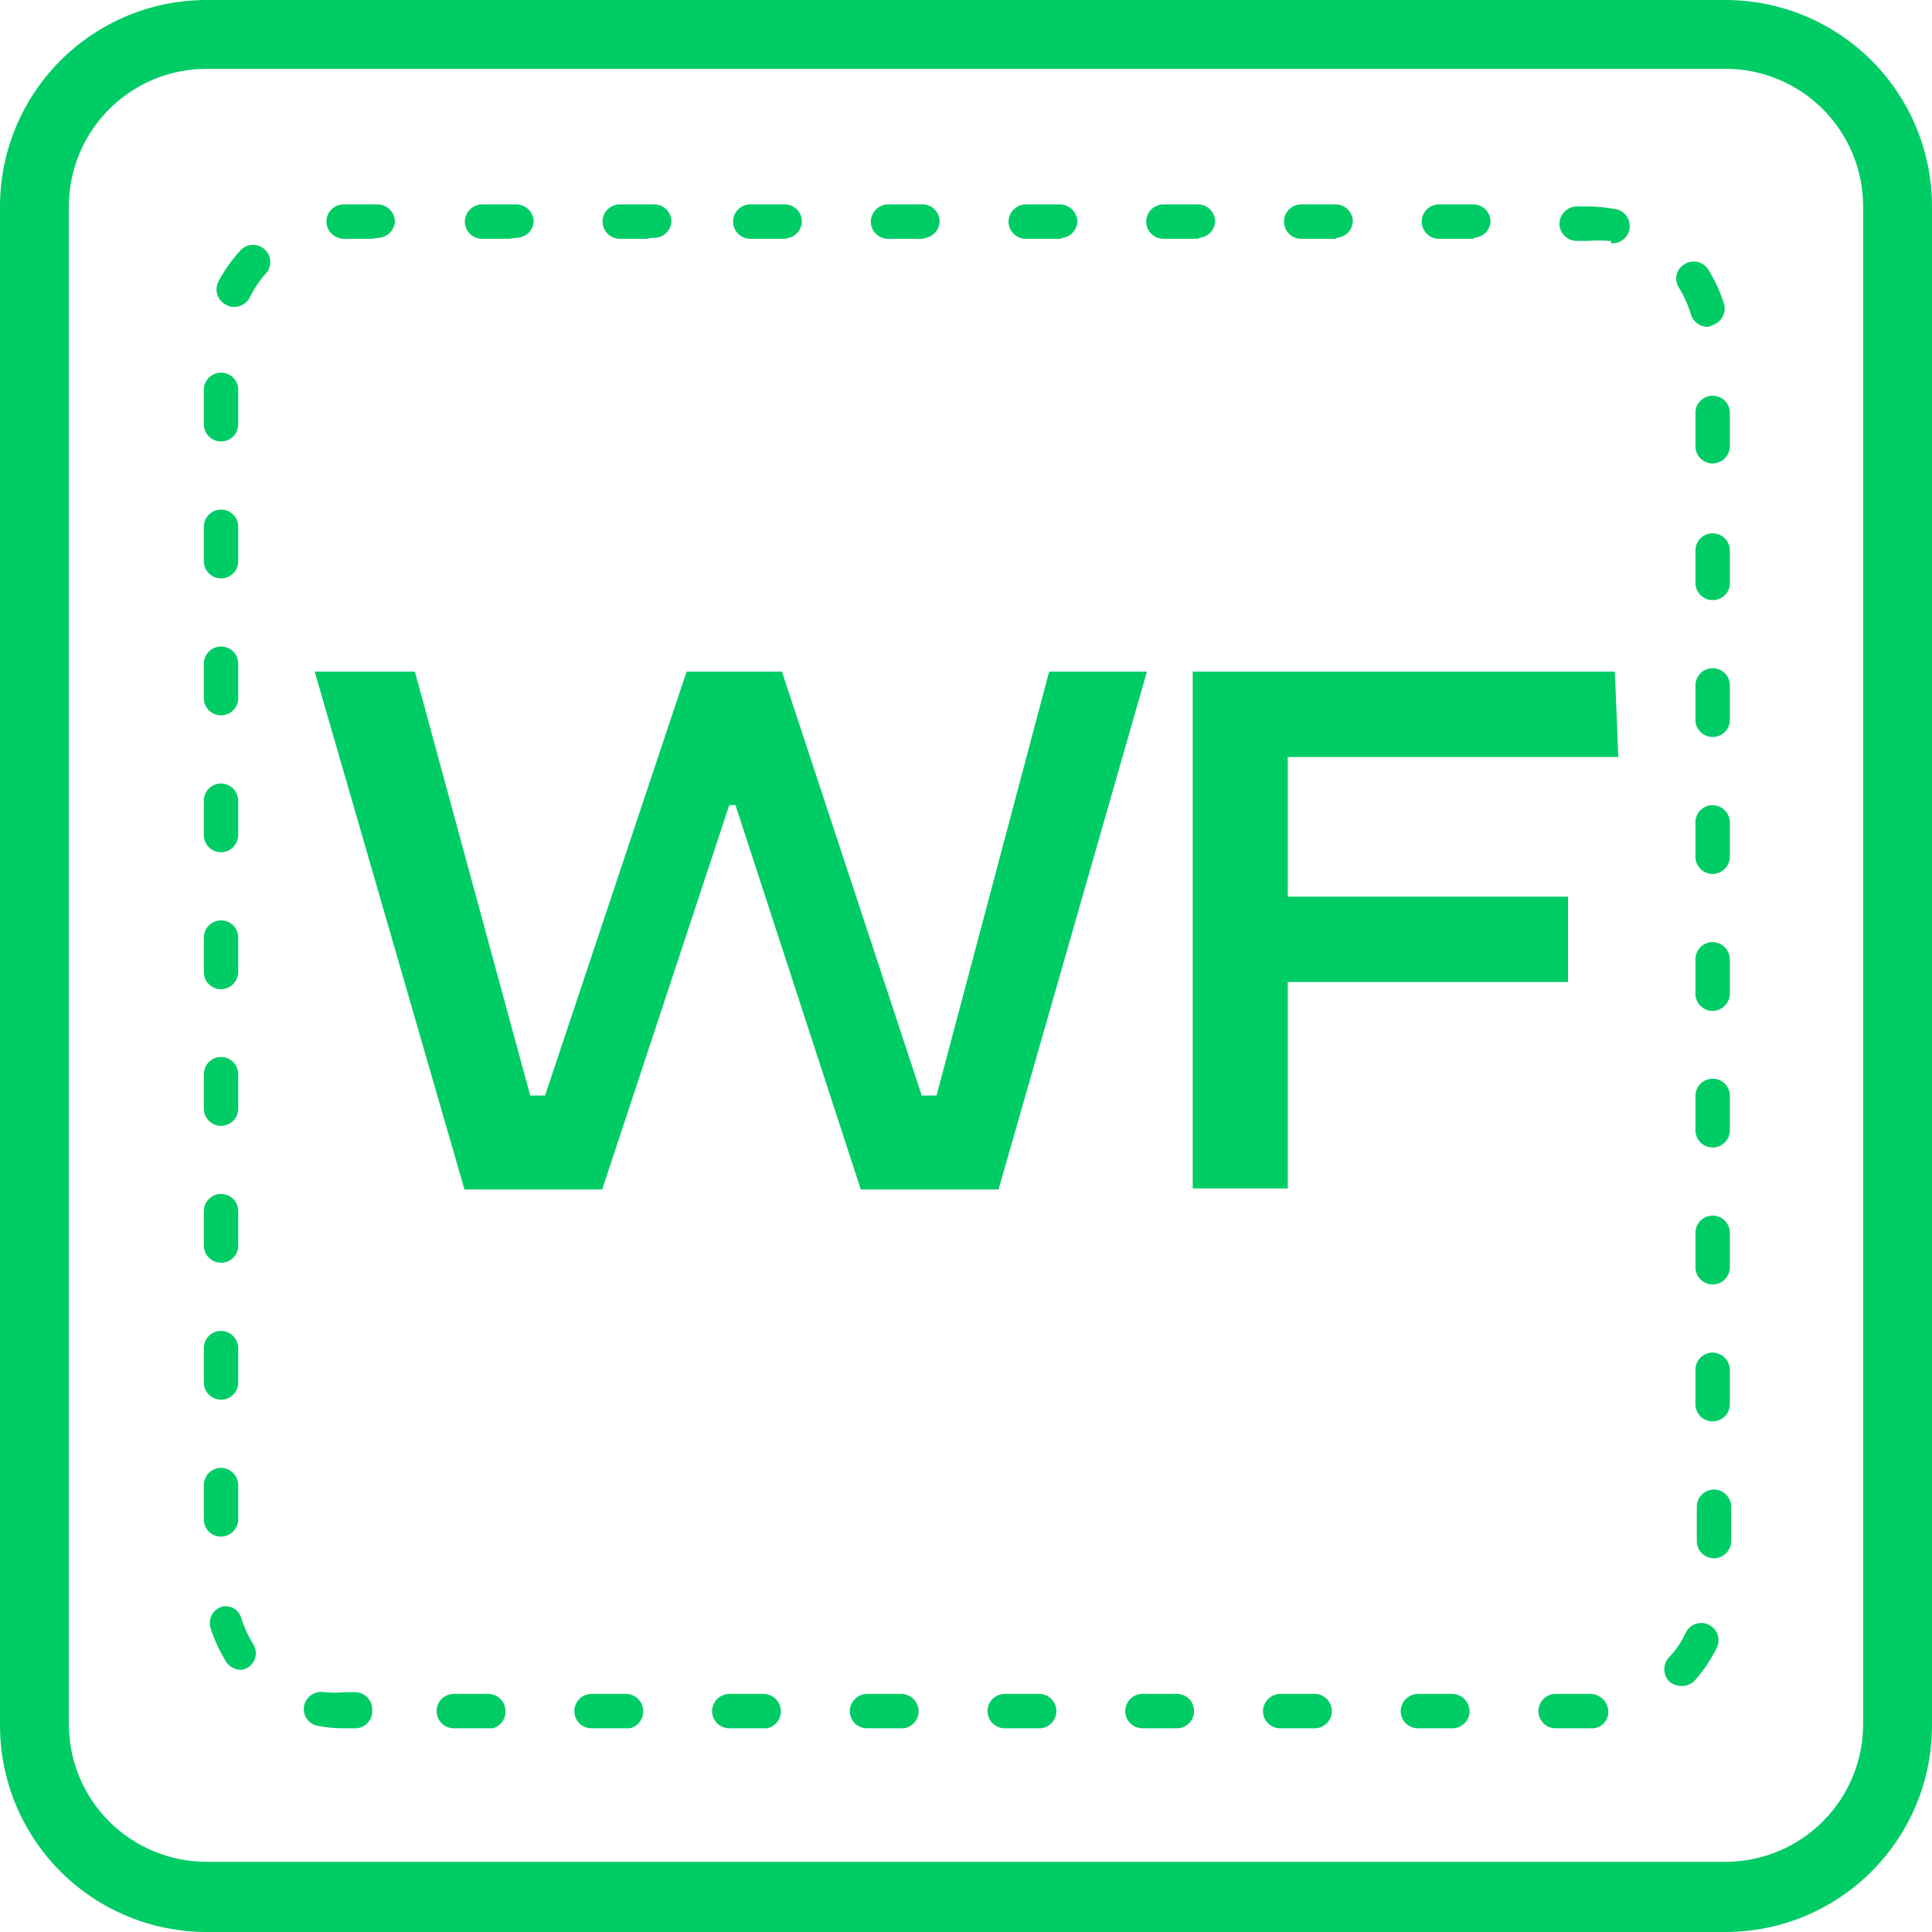 <svg width="60" height="60" viewBox="0 0 60 60" fill="none" xmlns="http://www.w3.org/2000/svg">
<path d="M9.773 20.858H12.885L16.467 34.023H16.927L21.322 20.858H24.284L28.626 34.023H29.085L32.582 20.858H35.619L31.01 36.94H26.733L22.841 25.004H22.648L18.702 36.94H14.425L9.773 20.858Z" fill="#00cc66"/>
<path d="M37.041 20.858H50.151L50.258 23.508H39.993V27.847H48.697V30.497H39.993V36.908H37.041V20.858Z" fill="#00cc66"/>
<path d="M53.584 60H6.416C4.714 60 3.082 59.325 1.879 58.122C0.676 56.92 0 55.289 0 53.589L0 6.411C0 4.711 0.676 3.08 1.879 1.878C3.082 0.675 4.714 0 6.416 0L53.584 0C55.285 0 56.917 0.675 58.121 1.878C59.324 3.08 60 4.711 60 6.411V53.546C60.005 54.391 59.844 55.23 59.524 56.013C59.204 56.795 58.732 57.507 58.136 58.107C57.539 58.707 56.83 59.183 56.049 59.508C55.268 59.833 54.43 60 53.584 60V60ZM6.416 2.137C5.282 2.137 4.194 2.587 3.391 3.389C2.589 4.191 2.139 5.278 2.139 6.411V53.546C2.139 54.679 2.589 55.767 3.391 56.568C4.194 57.37 5.282 57.82 6.416 57.82H53.584C54.718 57.82 55.806 57.37 56.608 56.568C57.411 55.767 57.861 54.679 57.861 53.546V6.411C57.861 5.278 57.411 4.191 56.608 3.389C55.806 2.587 54.718 2.137 53.584 2.137H6.416Z" fill="#00cc66"/>
<path d="M49.381 53.674H48.312C48.17 53.674 48.034 53.618 47.934 53.518C47.834 53.417 47.777 53.282 47.777 53.14C47.777 52.998 47.834 52.862 47.934 52.762C48.034 52.662 48.17 52.605 48.312 52.605H49.381C49.526 52.605 49.666 52.66 49.771 52.76C49.876 52.859 49.94 52.995 49.948 53.14C49.951 53.214 49.939 53.287 49.911 53.356C49.883 53.425 49.841 53.486 49.787 53.537C49.734 53.588 49.669 53.626 49.599 53.65C49.529 53.674 49.455 53.682 49.381 53.674V53.674ZM45.104 53.674H44.035C43.893 53.674 43.757 53.618 43.656 53.518C43.556 53.417 43.5 53.282 43.5 53.14C43.503 52.999 43.56 52.865 43.66 52.765C43.759 52.665 43.894 52.608 44.035 52.605H45.104C45.245 52.608 45.379 52.665 45.479 52.765C45.578 52.865 45.636 52.999 45.639 53.14C45.639 53.212 45.624 53.283 45.596 53.349C45.568 53.416 45.526 53.475 45.474 53.525C45.422 53.575 45.361 53.614 45.294 53.64C45.226 53.665 45.154 53.677 45.082 53.674H45.104ZM40.827 53.674H39.757C39.615 53.674 39.479 53.618 39.379 53.518C39.279 53.417 39.222 53.282 39.222 53.14C39.225 52.999 39.282 52.865 39.382 52.765C39.482 52.665 39.616 52.608 39.757 52.605H40.827C40.968 52.605 41.104 52.662 41.205 52.762C41.305 52.862 41.361 52.998 41.361 53.14C41.361 53.282 41.305 53.417 41.205 53.518C41.104 53.618 40.968 53.674 40.827 53.674ZM36.549 53.674H35.48C35.338 53.674 35.202 53.618 35.102 53.518C35.002 53.417 34.945 53.282 34.945 53.14C34.945 52.998 35.002 52.862 35.102 52.762C35.202 52.662 35.338 52.605 35.48 52.605H36.549C36.691 52.605 36.827 52.662 36.927 52.762C37.028 52.862 37.084 52.998 37.084 53.14C37.084 53.278 37.031 53.411 36.935 53.51C36.839 53.61 36.709 53.669 36.571 53.674H36.549ZM32.272 53.674H31.203C31.061 53.674 30.925 53.618 30.825 53.518C30.724 53.417 30.668 53.282 30.668 53.14C30.668 52.998 30.724 52.862 30.825 52.762C30.925 52.662 31.061 52.605 31.203 52.605H32.272C32.414 52.605 32.55 52.662 32.65 52.762C32.75 52.862 32.807 52.998 32.807 53.14C32.807 53.274 32.757 53.404 32.665 53.503C32.574 53.602 32.449 53.663 32.315 53.674H32.272ZM27.995 53.674H26.925C26.784 53.674 26.648 53.618 26.547 53.518C26.447 53.417 26.391 53.282 26.391 53.14C26.393 52.999 26.451 52.865 26.55 52.765C26.65 52.665 26.784 52.608 26.925 52.605H27.995C28.136 52.608 28.27 52.665 28.37 52.765C28.469 52.865 28.526 52.999 28.529 53.14C28.531 53.27 28.485 53.395 28.4 53.493C28.315 53.592 28.198 53.656 28.07 53.674H27.995ZM23.717 53.674H22.648C22.506 53.674 22.37 53.618 22.27 53.518C22.17 53.417 22.113 53.282 22.113 53.14C22.116 52.999 22.173 52.865 22.273 52.765C22.373 52.665 22.507 52.608 22.648 52.605H23.717C23.858 52.608 23.993 52.665 24.092 52.765C24.192 52.865 24.249 52.999 24.252 53.14C24.254 53.266 24.211 53.389 24.131 53.487C24.05 53.585 23.938 53.651 23.814 53.674H23.717ZM19.44 53.674H18.371C18.229 53.674 18.093 53.618 17.993 53.518C17.892 53.417 17.836 53.282 17.836 53.14C17.836 52.998 17.892 52.862 17.993 52.762C18.093 52.662 18.229 52.605 18.371 52.605H19.44C19.582 52.605 19.718 52.662 19.818 52.762C19.918 52.862 19.975 52.998 19.975 53.14C19.978 53.263 19.938 53.384 19.862 53.481C19.786 53.579 19.678 53.647 19.558 53.674H19.44ZM15.163 53.674H14.093C13.952 53.674 13.816 53.618 13.715 53.518C13.615 53.417 13.559 53.282 13.559 53.14C13.559 52.998 13.615 52.862 13.715 52.762C13.816 52.662 13.952 52.605 14.093 52.605H15.163C15.305 52.605 15.441 52.662 15.541 52.762C15.641 52.862 15.697 52.998 15.697 53.14C15.701 53.26 15.665 53.379 15.593 53.476C15.521 53.573 15.418 53.643 15.302 53.674H15.163ZM10.885 53.674H10.693C10.417 53.676 10.141 53.651 9.87 53.599C9.731 53.573 9.608 53.494 9.528 53.377C9.448 53.261 9.417 53.118 9.442 52.98C9.47 52.84 9.552 52.717 9.67 52.637C9.788 52.557 9.933 52.527 10.073 52.552C10.279 52.574 10.487 52.574 10.693 52.552H11.024C11.166 52.552 11.302 52.608 11.402 52.709C11.503 52.809 11.559 52.945 11.559 53.086C11.566 53.159 11.559 53.233 11.537 53.302C11.514 53.372 11.478 53.436 11.43 53.491C11.382 53.547 11.323 53.591 11.257 53.623C11.191 53.654 11.119 53.672 11.046 53.674H10.885ZM52.204 52.36C52.071 52.356 51.943 52.307 51.841 52.221C51.742 52.119 51.687 51.983 51.687 51.842C51.687 51.7 51.742 51.564 51.841 51.462C52.052 51.239 52.226 50.983 52.354 50.703C52.385 50.64 52.428 50.584 52.48 50.537C52.533 50.491 52.595 50.455 52.661 50.432C52.728 50.41 52.798 50.4 52.868 50.404C52.938 50.409 53.007 50.427 53.07 50.458C53.133 50.489 53.19 50.532 53.236 50.584C53.283 50.637 53.319 50.698 53.342 50.765C53.364 50.831 53.374 50.902 53.37 50.972C53.365 51.042 53.347 51.111 53.316 51.174C53.137 51.537 52.91 51.874 52.643 52.178C52.588 52.239 52.52 52.288 52.444 52.319C52.368 52.35 52.286 52.364 52.204 52.36V52.36ZM7.485 51.858C7.394 51.858 7.304 51.836 7.224 51.793C7.143 51.75 7.075 51.688 7.025 51.612C6.817 51.278 6.652 50.919 6.533 50.543C6.497 50.407 6.516 50.263 6.586 50.14C6.656 50.018 6.772 49.929 6.908 49.891C7.027 49.869 7.151 49.89 7.257 49.951C7.363 50.011 7.444 50.108 7.485 50.223C7.574 50.515 7.7 50.795 7.859 51.056C7.898 51.115 7.924 51.182 7.937 51.251C7.949 51.321 7.947 51.392 7.931 51.461C7.915 51.53 7.886 51.595 7.844 51.652C7.802 51.709 7.749 51.757 7.688 51.793C7.626 51.829 7.556 51.851 7.485 51.858ZM53.231 48.395C53.089 48.395 52.953 48.339 52.853 48.239C52.752 48.139 52.696 48.003 52.696 47.861V46.792C52.696 46.651 52.752 46.515 52.853 46.415C52.953 46.315 53.089 46.258 53.231 46.258C53.372 46.261 53.506 46.318 53.606 46.418C53.705 46.517 53.763 46.652 53.765 46.792V47.861C53.764 47.934 53.748 48.007 53.718 48.074C53.688 48.141 53.645 48.201 53.591 48.251C53.537 48.301 53.473 48.34 53.404 48.364C53.335 48.389 53.261 48.4 53.188 48.395H53.231ZM6.865 47.722C6.723 47.722 6.587 47.666 6.487 47.566C6.386 47.465 6.33 47.33 6.33 47.188V46.119C6.33 45.978 6.386 45.842 6.487 45.742C6.587 45.641 6.723 45.585 6.865 45.585C7.006 45.588 7.14 45.645 7.24 45.745C7.339 45.844 7.397 45.978 7.399 46.119V47.188C7.397 47.329 7.339 47.463 7.24 47.563C7.14 47.662 7.006 47.719 6.865 47.722ZM53.188 44.142C53.046 44.142 52.91 44.086 52.81 43.986C52.71 43.886 52.653 43.75 52.653 43.608V42.54C52.653 42.398 52.71 42.262 52.81 42.162C52.91 42.062 53.046 42.005 53.188 42.005C53.329 42.008 53.463 42.065 53.563 42.165C53.663 42.264 53.72 42.399 53.723 42.54V43.608C53.723 43.678 53.709 43.748 53.682 43.813C53.655 43.877 53.616 43.936 53.566 43.986C53.516 44.036 53.457 44.075 53.392 44.102C53.328 44.129 53.258 44.142 53.188 44.142V44.142ZM6.865 43.469C6.723 43.469 6.587 43.413 6.487 43.313C6.386 43.213 6.33 43.077 6.33 42.935V41.866C6.33 41.725 6.386 41.589 6.487 41.489C6.587 41.388 6.723 41.332 6.865 41.332C7.006 41.335 7.14 41.392 7.24 41.492C7.339 41.591 7.397 41.726 7.399 41.866V42.935C7.399 43.077 7.343 43.213 7.243 43.313C7.143 43.413 7.007 43.469 6.865 43.469ZM53.188 39.89C53.046 39.89 52.91 39.833 52.81 39.733C52.71 39.633 52.653 39.497 52.653 39.355V38.287C52.653 38.145 52.71 38.009 52.81 37.909C52.91 37.809 53.046 37.752 53.188 37.752C53.33 37.752 53.466 37.809 53.566 37.909C53.666 38.009 53.723 38.145 53.723 38.287V39.355C53.723 39.497 53.666 39.633 53.566 39.733C53.466 39.833 53.33 39.89 53.188 39.89ZM6.865 39.216C6.723 39.216 6.587 39.16 6.487 39.06C6.386 38.96 6.33 38.824 6.33 38.682V37.614C6.33 37.472 6.386 37.336 6.487 37.236C6.587 37.136 6.723 37.079 6.865 37.079C7.007 37.079 7.143 37.136 7.243 37.236C7.343 37.336 7.399 37.472 7.399 37.614V38.682C7.399 38.824 7.343 38.96 7.243 39.06C7.143 39.16 7.007 39.216 6.865 39.216ZM53.188 35.637C53.046 35.637 52.91 35.58 52.81 35.48C52.71 35.38 52.653 35.244 52.653 35.102V34.034C52.653 33.892 52.71 33.756 52.81 33.656C52.91 33.556 53.046 33.5 53.188 33.5C53.33 33.5 53.466 33.556 53.566 33.656C53.666 33.756 53.723 33.892 53.723 34.034V35.102C53.723 35.244 53.666 35.38 53.566 35.48C53.466 35.58 53.33 35.637 53.188 35.637ZM6.865 34.964C6.723 34.964 6.587 34.907 6.487 34.807C6.386 34.707 6.33 34.571 6.33 34.429V33.361C6.33 33.219 6.386 33.083 6.487 32.983C6.587 32.883 6.723 32.826 6.865 32.826C7.007 32.826 7.143 32.883 7.243 32.983C7.343 33.083 7.399 33.219 7.399 33.361V34.429C7.399 34.571 7.343 34.707 7.243 34.807C7.143 34.907 7.007 34.964 6.865 34.964ZM53.188 31.395C53.046 31.395 52.91 31.338 52.81 31.238C52.71 31.138 52.653 31.002 52.653 30.86V29.792C52.653 29.65 52.71 29.514 52.81 29.414C52.91 29.314 53.046 29.257 53.188 29.257C53.329 29.26 53.463 29.317 53.563 29.417C53.663 29.517 53.72 29.651 53.723 29.792V30.86C53.72 31.001 53.663 31.135 53.563 31.235C53.463 31.335 53.329 31.392 53.188 31.395V31.395ZM6.865 30.721C6.723 30.721 6.587 30.665 6.487 30.565C6.386 30.465 6.33 30.329 6.33 30.187V29.118C6.33 28.977 6.386 28.841 6.487 28.741C6.587 28.64 6.723 28.584 6.865 28.584C7.007 28.584 7.143 28.64 7.243 28.741C7.343 28.841 7.399 28.977 7.399 29.118V30.187C7.397 30.328 7.339 30.462 7.24 30.562C7.14 30.661 7.006 30.719 6.865 30.721ZM53.188 27.142C53.046 27.142 52.91 27.085 52.81 26.985C52.71 26.885 52.653 26.749 52.653 26.607V25.539C52.653 25.397 52.71 25.261 52.81 25.161C52.91 25.061 53.046 25.005 53.188 25.005C53.329 25.007 53.463 25.064 53.563 25.164C53.663 25.264 53.72 25.398 53.723 25.539V26.607C53.72 26.748 53.663 26.883 53.563 26.982C53.463 27.082 53.329 27.139 53.188 27.142V27.142ZM6.865 26.468C6.723 26.468 6.587 26.412 6.487 26.312C6.386 26.212 6.33 26.076 6.33 25.934V24.866C6.33 24.724 6.386 24.588 6.487 24.488C6.587 24.388 6.723 24.331 6.865 24.331C7.006 24.334 7.14 24.391 7.24 24.491C7.339 24.59 7.397 24.725 7.399 24.866V25.934C7.397 26.075 7.339 26.209 7.24 26.309C7.14 26.409 7.006 26.466 6.865 26.468ZM53.188 22.889C53.046 22.889 52.91 22.832 52.81 22.732C52.71 22.632 52.653 22.496 52.653 22.354V21.286C52.653 21.144 52.71 21.008 52.81 20.908C52.91 20.808 53.046 20.752 53.188 20.752C53.33 20.752 53.466 20.808 53.566 20.908C53.666 21.008 53.723 21.144 53.723 21.286V22.354C53.723 22.425 53.709 22.494 53.682 22.559C53.655 22.624 53.616 22.683 53.566 22.732C53.516 22.782 53.457 22.821 53.392 22.848C53.328 22.875 53.258 22.889 53.188 22.889V22.889ZM6.865 22.215C6.723 22.215 6.587 22.159 6.487 22.059C6.386 21.959 6.33 21.823 6.33 21.681V20.613C6.33 20.471 6.386 20.335 6.487 20.235C6.587 20.135 6.723 20.078 6.865 20.078C7.007 20.078 7.143 20.135 7.243 20.235C7.343 20.335 7.399 20.471 7.399 20.613V21.681C7.399 21.823 7.343 21.959 7.243 22.059C7.143 22.159 7.007 22.215 6.865 22.215ZM53.188 18.636C53.046 18.636 52.91 18.579 52.81 18.479C52.71 18.379 52.653 18.243 52.653 18.102V17.097C52.653 16.955 52.71 16.82 52.81 16.719C52.91 16.619 53.046 16.563 53.188 16.563C53.33 16.563 53.466 16.619 53.566 16.719C53.666 16.82 53.723 16.955 53.723 17.097V18.166C53.707 18.296 53.644 18.416 53.545 18.503C53.446 18.589 53.319 18.637 53.188 18.636V18.636ZM6.865 17.963C6.723 17.963 6.587 17.906 6.487 17.806C6.386 17.706 6.33 17.57 6.33 17.428V16.36C6.33 16.218 6.386 16.082 6.487 15.982C6.587 15.882 6.723 15.825 6.865 15.825C7.007 15.825 7.143 15.882 7.243 15.982C7.343 16.082 7.399 16.218 7.399 16.36V17.428C7.399 17.57 7.343 17.706 7.243 17.806C7.143 17.906 7.007 17.963 6.865 17.963ZM53.188 14.394C53.046 14.394 52.91 14.337 52.81 14.237C52.71 14.137 52.653 14.001 52.653 13.859V12.823C52.653 12.681 52.71 12.545 52.81 12.445C52.91 12.345 53.046 12.289 53.188 12.289C53.33 12.289 53.466 12.345 53.566 12.445C53.666 12.545 53.723 12.681 53.723 12.823V13.891C53.712 14.027 53.651 14.153 53.552 14.246C53.454 14.339 53.324 14.391 53.188 14.394V14.394ZM6.865 13.71C6.723 13.71 6.587 13.653 6.487 13.553C6.386 13.453 6.33 13.317 6.33 13.175V12.107C6.33 11.965 6.386 11.829 6.487 11.729C6.587 11.629 6.723 11.573 6.865 11.573C7.007 11.573 7.143 11.629 7.243 11.729C7.343 11.829 7.399 11.965 7.399 12.107V13.175C7.399 13.317 7.343 13.453 7.243 13.553C7.143 13.653 7.007 13.71 6.865 13.71ZM53.028 10.151C52.912 10.15 52.8 10.112 52.708 10.043C52.616 9.973 52.548 9.877 52.514 9.767C52.425 9.474 52.299 9.194 52.14 8.933C52.101 8.875 52.075 8.809 52.063 8.74C52.051 8.672 52.053 8.601 52.069 8.533C52.085 8.465 52.114 8.401 52.156 8.345C52.198 8.289 52.251 8.242 52.311 8.207C52.43 8.13 52.575 8.104 52.713 8.134C52.852 8.164 52.972 8.248 53.049 8.367C53.258 8.701 53.423 9.06 53.541 9.435C53.581 9.571 53.565 9.718 53.496 9.842C53.428 9.966 53.313 10.058 53.177 10.098C53.132 10.127 53.081 10.146 53.028 10.151V10.151ZM7.26 9.532C7.178 9.532 7.096 9.51 7.025 9.467C6.962 9.437 6.905 9.394 6.859 9.341C6.812 9.288 6.776 9.227 6.753 9.161C6.731 9.094 6.721 9.024 6.726 8.954C6.73 8.883 6.748 8.815 6.779 8.752C6.969 8.39 7.206 8.056 7.485 7.758C7.582 7.662 7.712 7.608 7.849 7.605C7.985 7.602 8.117 7.652 8.218 7.743C8.319 7.835 8.382 7.961 8.392 8.097C8.403 8.233 8.362 8.368 8.276 8.474C8.068 8.699 7.895 8.955 7.763 9.232C7.715 9.324 7.643 9.401 7.554 9.453C7.465 9.506 7.364 9.533 7.26 9.532V9.532ZM50.033 7.48H49.937C49.734 7.464 49.531 7.464 49.328 7.48H48.964C48.822 7.48 48.686 7.424 48.586 7.323C48.486 7.223 48.429 7.087 48.429 6.946C48.432 6.805 48.489 6.671 48.589 6.571C48.689 6.471 48.823 6.414 48.964 6.411H49.328C49.593 6.414 49.858 6.439 50.119 6.486C50.189 6.492 50.258 6.511 50.32 6.543C50.383 6.575 50.439 6.619 50.484 6.673C50.53 6.726 50.565 6.789 50.587 6.856C50.608 6.922 50.617 6.993 50.611 7.063C50.605 7.133 50.586 7.202 50.554 7.264C50.522 7.327 50.478 7.383 50.424 7.429C50.37 7.474 50.308 7.509 50.241 7.53C50.174 7.552 50.104 7.56 50.033 7.555V7.48ZM45.756 7.416H44.687C44.545 7.416 44.409 7.36 44.309 7.259C44.209 7.159 44.152 7.023 44.152 6.882C44.152 6.74 44.209 6.604 44.309 6.504C44.409 6.404 44.545 6.347 44.687 6.347H45.756C45.898 6.347 46.034 6.404 46.134 6.504C46.234 6.604 46.291 6.74 46.291 6.882C46.283 7.014 46.226 7.139 46.131 7.232C46.036 7.324 45.91 7.379 45.778 7.384L45.756 7.416ZM41.479 7.416H40.41C40.268 7.416 40.132 7.36 40.031 7.259C39.931 7.159 39.875 7.023 39.875 6.882C39.875 6.74 39.931 6.604 40.031 6.504C40.132 6.404 40.268 6.347 40.41 6.347H41.479C41.621 6.347 41.757 6.404 41.857 6.504C41.957 6.604 42.014 6.74 42.014 6.882C42.006 7.011 41.952 7.133 41.862 7.225C41.771 7.317 41.651 7.374 41.522 7.384L41.479 7.416ZM37.202 7.416H36.132C35.99 7.416 35.854 7.36 35.754 7.259C35.654 7.159 35.597 7.023 35.597 6.882C35.597 6.74 35.654 6.604 35.754 6.504C35.854 6.404 35.99 6.347 36.132 6.347H37.202C37.343 6.347 37.479 6.404 37.58 6.504C37.68 6.604 37.736 6.74 37.736 6.882C37.73 7.007 37.679 7.127 37.593 7.218C37.507 7.31 37.391 7.369 37.266 7.384L37.202 7.416ZM32.924 7.416H31.855C31.713 7.416 31.577 7.36 31.477 7.259C31.377 7.159 31.32 7.023 31.32 6.882C31.323 6.741 31.38 6.606 31.48 6.507C31.579 6.407 31.714 6.35 31.855 6.347H32.924C33.065 6.35 33.2 6.407 33.299 6.507C33.399 6.606 33.456 6.741 33.459 6.882C33.454 7.003 33.407 7.118 33.328 7.209C33.248 7.301 33.14 7.362 33.02 7.384L32.924 7.416ZM28.647 7.416H27.578C27.436 7.416 27.3 7.36 27.2 7.259C27.099 7.159 27.043 7.023 27.043 6.882C27.046 6.741 27.103 6.606 27.203 6.507C27.302 6.407 27.437 6.35 27.578 6.347H28.647C28.789 6.347 28.925 6.404 29.025 6.504C29.125 6.604 29.182 6.74 29.182 6.882C29.177 7 29.134 7.113 29.059 7.204C28.983 7.295 28.88 7.358 28.765 7.384L28.647 7.416ZM24.37 7.416H23.3C23.159 7.416 23.023 7.36 22.922 7.259C22.822 7.159 22.766 7.023 22.766 6.882C22.766 6.74 22.822 6.604 22.922 6.504C23.023 6.404 23.159 6.347 23.3 6.347H24.37C24.511 6.347 24.647 6.404 24.748 6.504C24.848 6.604 24.904 6.74 24.904 6.882C24.901 6.997 24.861 7.108 24.79 7.198C24.719 7.289 24.62 7.354 24.509 7.384L24.37 7.416ZM20.092 7.416H19.247C19.106 7.416 18.97 7.36 18.869 7.259C18.769 7.159 18.713 7.023 18.713 6.882C18.713 6.74 18.769 6.604 18.869 6.504C18.97 6.404 19.106 6.347 19.247 6.347H20.317C20.459 6.347 20.595 6.404 20.695 6.504C20.795 6.604 20.852 6.74 20.852 6.882C20.848 6.955 20.829 7.026 20.796 7.092C20.763 7.157 20.718 7.216 20.661 7.263C20.605 7.31 20.54 7.345 20.47 7.366C20.399 7.387 20.326 7.393 20.253 7.384L20.092 7.416ZM15.815 7.416H14.97C14.828 7.416 14.692 7.36 14.592 7.259C14.492 7.159 14.436 7.023 14.436 6.882C14.438 6.741 14.495 6.606 14.595 6.507C14.695 6.407 14.829 6.35 14.97 6.347H16.04C16.18 6.35 16.315 6.407 16.415 6.507C16.514 6.606 16.572 6.741 16.574 6.882C16.566 7.018 16.506 7.145 16.407 7.239C16.307 7.332 16.176 7.384 16.04 7.384L15.815 7.416ZM11.538 7.416H10.693C10.621 7.417 10.55 7.405 10.483 7.378C10.417 7.352 10.356 7.313 10.304 7.264C10.252 7.214 10.211 7.155 10.182 7.089C10.154 7.024 10.138 6.953 10.137 6.882C10.137 6.742 10.192 6.607 10.29 6.508C10.388 6.408 10.521 6.35 10.661 6.347H11.73C11.871 6.35 12.005 6.407 12.105 6.507C12.205 6.606 12.262 6.741 12.265 6.882C12.257 7.012 12.202 7.136 12.109 7.228C12.017 7.321 11.893 7.376 11.762 7.384L11.538 7.416Z" fill="#00cc66"/>
</svg>
